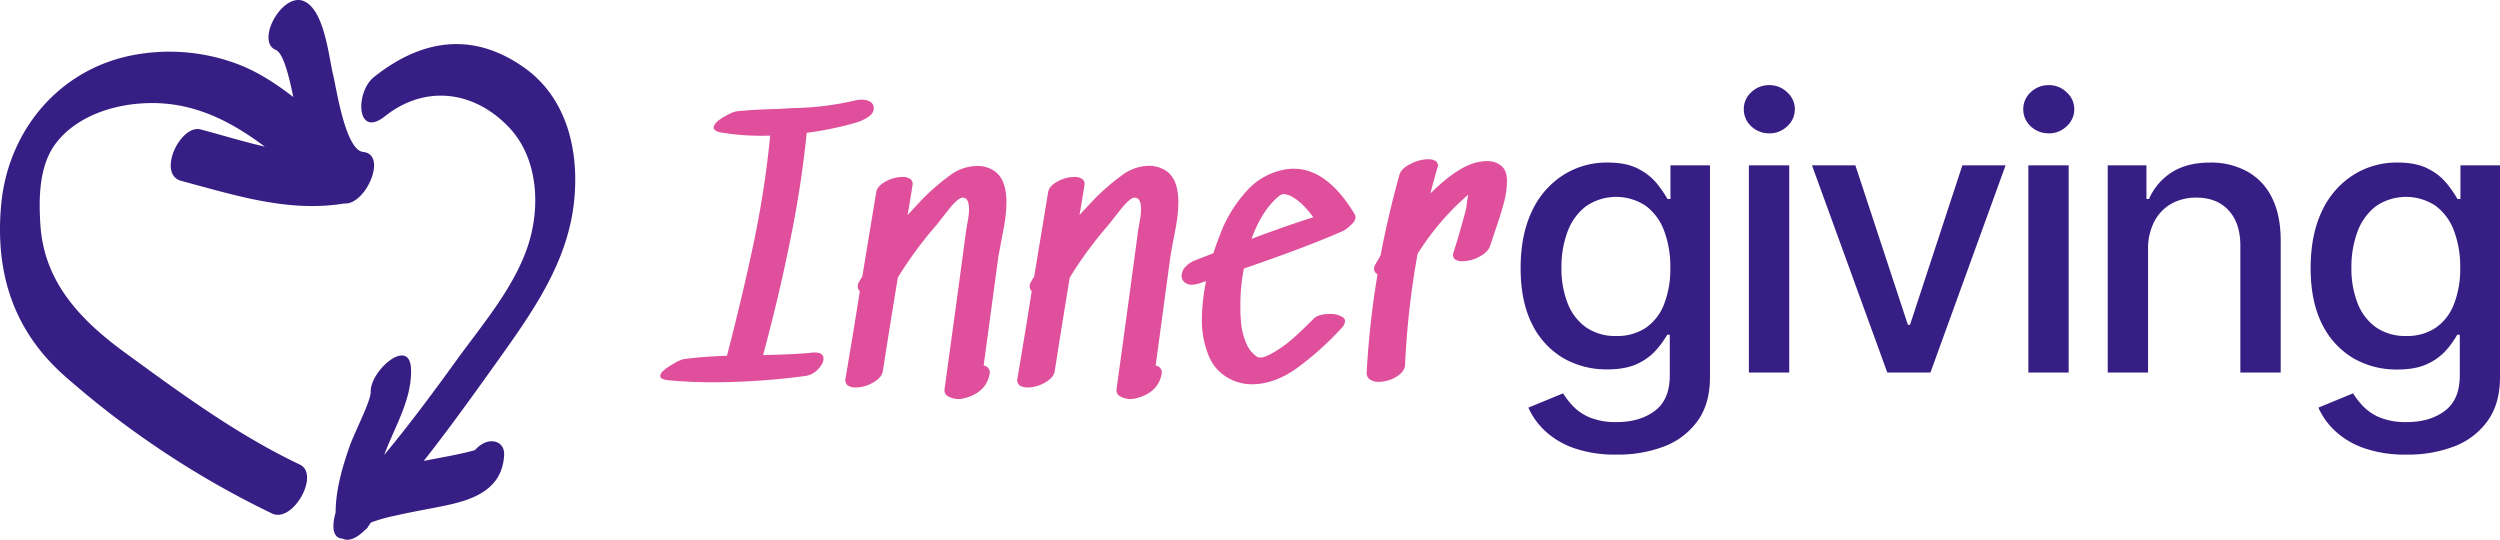 <svg xmlns="http://www.w3.org/2000/svg" id="Capa_1" data-name="Capa 1" viewBox="0 0 979.86 211.56"><defs><style>.cls-1{fill:#e04f9c;}.cls-2{fill:#371e84;}</style></defs><title>2222_Inner_Giving_GR</title><path class="cls-1" d="M335.89,39.2a9.2,9.2,0,0,1,1.91-.13,6.28,6.28,0,0,1,3.29.82,2.8,2.8,0,0,1,1.36,2.6c0,1.36-.82,2.55-2.46,3.55a16.92,16.92,0,0,1-5.06,2.19,129.53,129.53,0,0,1-18.74,3.83,418.08,418.08,0,0,1-6.42,41.85q-4.25,21.33-10.67,45.26,12.86-.27,19.15-.95c3-.28,4.51.5,4.51,2.32,0,1.37-.77,2.83-2.33,4.38a8.41,8.41,0,0,1-4.92,2.46,279.88,279.88,0,0,1-35.83,2.46q-9.17,0-17.92-.82c-2-.27-3-.82-3-1.64q0-1.63,4-4.1t5.75-2.6q7.92-1,16.41-1.23,6.56-25.3,10.8-45.82a382.64,382.64,0,0,0,6.15-40.48,95.72,95.72,0,0,1-19.28-1.23c-1.91-.36-2.87-1-2.87-1.91q0-1.78,3.69-4,3.84-2.32,5.88-2.46,7.67-.69,14.91-.82l7.52-.41h1A115,115,0,0,0,335.89,39.2ZM389,66.56q5.46,3,5.47,12.71a51.48,51.48,0,0,1-.69,7.94c-.45,2.82-1,5.51-1.5,8.06l-1,5.48-5.74,42.53a2.74,2.74,0,0,1,2.32,3.42q-1.5,7.52-10.67,9.57l-1.36.14a8.54,8.54,0,0,1-4.11-1,2.73,2.73,0,0,1-1.5-3q5.75-41.58,8.48-62.36c.09-.37.27-1.42.55-3.15A24.18,24.18,0,0,0,379.8,82q0-4.38-2.32-4.51-1.78-.28-5.88,4.92T367.22,88a153.63,153.63,0,0,0-15.32,20.78q-3.27,20-5.19,32.28l-.69,4.38q-.4,2.59-3.83,4.51a13.58,13.58,0,0,1-6.7,1.91,5.79,5.79,0,0,1-3.28-.82,2.82,2.82,0,0,1-.82-2.73q3.56-20.93,5.61-34.19a2.63,2.63,0,0,1-.82-1.92,3.33,3.33,0,0,1,.41-1.5c.27-.46.5-.87.68-1.23l.69-1,5.46-33.1q.42-2.46,3.7-4.23a13.58,13.58,0,0,1,6.56-1.78,5.16,5.16,0,0,1,3.15.82,2.35,2.35,0,0,1,.82,2.46q-.69,4.52-1.92,11.62l5.75-6.15a87.44,87.44,0,0,1,10.94-9.44A18,18,0,0,1,383,65.05,11.75,11.75,0,0,1,389,66.56Zm67.37,0q5.48,3,5.47,12.71a52.65,52.65,0,0,1-.68,7.94q-.69,4.23-1.51,8.06l-.95,5.48-5.75,42.53a2.74,2.74,0,0,1,2.33,3.42q-1.5,7.52-10.67,9.57l-1.37.14a8.47,8.47,0,0,1-4.1-1,2.71,2.71,0,0,1-1.5-3q5.73-41.58,8.48-62.36c.08-.37.27-1.42.54-3.15a23.53,23.53,0,0,0,.55-4.92q0-4.38-2.33-4.51-1.77-.28-5.88,4.92T434.6,88a153.63,153.63,0,0,0-15.32,20.78q-3.28,20-5.2,32.28l-.68,4.38q-.4,2.59-3.83,4.51a13.61,13.61,0,0,1-6.7,1.91,5.79,5.79,0,0,1-3.28-.82,2.8,2.8,0,0,1-.82-2.73q3.56-20.93,5.6-34.19a2.67,2.67,0,0,1-.82-1.92,3.47,3.47,0,0,1,.41-1.5c.28-.46.5-.87.69-1.23s.5-.69.68-1l5.47-33.1q.4-2.46,3.69-4.23a13.65,13.65,0,0,1,6.57-1.78,5.13,5.13,0,0,1,3.14.82,2.33,2.33,0,0,1,.82,2.46q-.67,4.52-1.91,11.62l5.74-6.15a88.15,88.15,0,0,1,10.94-9.44,18.07,18.07,0,0,1,10.53-3.69A11.73,11.73,0,0,1,456.34,66.56Zm45.5,9.84q-7,5.34-11.35,17.23,13.39-5.05,24.2-8.48-4.52-6.29-9.16-8.47a7.31,7.31,0,0,0-1.92-.55c-.54-.09-.86-.14-.95-.14.09.09,0,.18-.28.28A1.19,1.19,0,0,1,501.84,76.4Zm.54-9.71a19.36,19.36,0,0,1,4.65-.55q13.13,0,23.8,17.65a2.22,2.22,0,0,1,.41,1.36q0,1.51-1.92,3.15a10.65,10.65,0,0,1-3.82,2.6q-13.68,6-38,14.36a73.77,73.77,0,0,0-1.37,14.36c0,2.28,0,3.92.14,4.92a27,27,0,0,0,2.46,10.67,11.13,11.13,0,0,0,1.91,2.87,13.52,13.52,0,0,0,2.05,1.78,2.61,2.61,0,0,0,1.37.27,5.41,5.41,0,0,0,2.19-.55,22.66,22.66,0,0,0,3-1.5,48.1,48.1,0,0,0,7.38-5.33q3.42-3,8.21-7.8c1.27-1.27,3.42-1.91,6.43-1.91a9.1,9.1,0,0,1,4.1.82c1.18.45,1.78,1.14,1.78,2a4.3,4.3,0,0,1-1.37,2.73,118.06,118.06,0,0,1-17.37,15.6q-8.89,6.42-17.78,6.42a18,18,0,0,1-7.93-1.78,17.42,17.42,0,0,1-8.89-9.16A36.87,36.87,0,0,1,471.06,125a78.75,78.75,0,0,1,1.65-14.77l-1.1.28-1.09.41a11.26,11.26,0,0,1-3.29.68,4.38,4.38,0,0,1-3-1,3.13,3.13,0,0,1-1.1-2.46,5.3,5.3,0,0,1,1.37-3.42,10.49,10.49,0,0,1,4.38-2.87l6.7-2.6q1.23-3.83,3.69-10a53.45,53.45,0,0,1,9.57-14.64A26.26,26.26,0,0,1,502.38,66.69Zm73.06-1.91a19.05,19.05,0,0,1,7.25-1.64,8.41,8.41,0,0,1,5.75,1.91c1.46,1.19,2.18,3.15,2.18,5.88a33.84,33.84,0,0,1-1.23,8.62Q588.16,84.2,586,90.49l-1.92,5.74q-.82,2.59-4.24,4.38a14.3,14.3,0,0,1-6.56,1.78,5.23,5.23,0,0,1-3.15-.82,2.57,2.57,0,0,1-.41-2.74q2.46-7.67,4.92-17,.55-4.23.82-5.6l-.54.54a102.38,102.38,0,0,0-19.29,22.7,322.07,322.07,0,0,0-4.92,43.63c-.09,1.73-1.28,3.28-3.55,4.65a13.36,13.36,0,0,1-6.84,1.91,5.8,5.8,0,0,1-3.42-.95,3,3,0,0,1-1.23-2.87,343.47,343.47,0,0,1,4.24-38.3,2.69,2.69,0,0,1-1.37-2.19,3.58,3.58,0,0,1,.55-1.77l2-3.42q3-15.74,7.38-31.59c.46-1.64,1.87-3.06,4.24-4.24a15.19,15.19,0,0,1,7-1.92,5.22,5.22,0,0,1,3.14.82,2,2,0,0,1,.55,2.46q-2.19,7.67-2.74,10.12Q568.88,67.65,575.44,64.78Z"></path><path class="cls-2" d="M633.58,178.18a48.85,48.85,0,0,1-16.66-2.54,32.35,32.35,0,0,1-11.32-6.72,28.11,28.11,0,0,1-6.56-9.15l13.6-5.6a33.09,33.09,0,0,0,3.8,4.92,19.72,19.72,0,0,0,6.56,4.49,26.71,26.71,0,0,0,10.73,1.85q9,0,14.86-4.39t5.87-13.85v-16h-1a36,36,0,0,1-4.13,5.76,22.19,22.19,0,0,1-7.29,5.5q-4.66,2.33-12.11,2.33a33.82,33.82,0,0,1-17.35-4.5,31.83,31.83,0,0,1-12.16-13.38Q596,118.05,596,105.09t4.39-22.21a33.43,33.43,0,0,1,12.16-14.17,31.66,31.66,0,0,1,17.5-5q7.56,0,12.22,2.54a22.15,22.15,0,0,1,7.24,5.82A45.72,45.72,0,0,1,653.56,78h1.17V64.8h15.49v83q0,10.47-4.86,17.19A28.66,28.66,0,0,1,652.19,175,50.8,50.8,0,0,1,633.58,178.18Zm-.16-46.49A20.14,20.14,0,0,0,645,128.52a19.78,19.78,0,0,0,7.19-9.2,38,38,0,0,0,2.48-14.44,39.6,39.6,0,0,0-2.43-14.43,21.39,21.39,0,0,0-7.14-9.73,20.91,20.91,0,0,0-23.53.15,22.3,22.3,0,0,0-7.19,9.95A39.39,39.39,0,0,0,612,104.88a37.32,37.32,0,0,0,2.43,14,20.79,20.79,0,0,0,7.19,9.41A20.13,20.13,0,0,0,633.42,131.69ZM685.47,146V64.8h15.81V146Zm8-93.75a10.07,10.07,0,0,1-7.09-2.75,9,9,0,0,1-2.91-6.67,8.82,8.82,0,0,1,2.91-6.66,9.94,9.94,0,0,1,7.09-2.8,9.75,9.75,0,0,1,7,2.8,8.76,8.76,0,0,1,3,6.66,8.89,8.89,0,0,1-3,6.67A9.87,9.87,0,0,1,693.46,52.27ZM786.08,64.8,756.63,146H739.71L710.2,64.8h17l20.58,62.5h.84l20.52-62.5ZM795,146V64.8H810.8V146Zm8-93.75a10.09,10.09,0,0,1-7.09-2.75,9,9,0,0,1-2.9-6.67,8.84,8.84,0,0,1,2.9-6.66,10,10,0,0,1,7.09-2.8,9.74,9.74,0,0,1,7,2.8,8.74,8.74,0,0,1,3,6.66,8.86,8.86,0,0,1-3,6.67A9.86,9.86,0,0,1,803,52.27ZM841.92,97.8V146H826.11V64.8h15.18V78h1a23.28,23.28,0,0,1,8.78-10.37q6-3.91,15.18-3.91a29.27,29.27,0,0,1,14.54,3.49,23.32,23.32,0,0,1,9.68,10.26q3.43,6.83,3.44,16.87V146H878.09V96.26q0-8.82-4.6-13.8c-3.06-3.35-7.28-5-12.63-5a19.79,19.79,0,0,0-9.79,2.38,17,17,0,0,0-6.71,7A23,23,0,0,0,841.92,97.8Zm101.29,80.38a48.93,48.93,0,0,1-16.66-2.54,32.21,32.21,0,0,1-11.31-6.72,28,28,0,0,1-6.56-9.15l13.59-5.6a32.55,32.55,0,0,0,3.81,4.92,19.67,19.67,0,0,0,6.55,4.49,26.8,26.8,0,0,0,10.74,1.85q9,0,14.86-4.39t5.87-13.85v-16h-1A35.82,35.82,0,0,1,959,137a22.23,22.23,0,0,1-7.3,5.5q-4.65,2.33-12.11,2.33a33.76,33.76,0,0,1-17.34-4.5,31.85,31.85,0,0,1-12.17-13.38q-4.44-8.88-4.44-21.84T910,82.88a33.5,33.5,0,0,1,12.16-14.17,31.67,31.67,0,0,1,17.51-5q7.56,0,12.21,2.54a22.19,22.19,0,0,1,7.25,5.82A45.72,45.72,0,0,1,963.2,78h1.16V64.8h15.5v83q0,10.47-4.87,17.19A28.56,28.56,0,0,1,961.82,175,50.73,50.73,0,0,1,943.21,178.18Zm-.16-46.49a20.12,20.12,0,0,0,11.53-3.17,19.78,19.78,0,0,0,7.19-9.2,37.75,37.75,0,0,0,2.49-14.44,39.38,39.38,0,0,0-2.44-14.43,21.44,21.44,0,0,0-7.13-9.73,20.92,20.92,0,0,0-23.54.15A22.37,22.37,0,0,0,924,90.82a39.61,39.61,0,0,0-2.38,14.06,37.32,37.32,0,0,0,2.43,14,20.81,20.81,0,0,0,7.2,9.41A20.08,20.08,0,0,0,943.05,131.69Z"></path><path class="cls-2" d="M225.13,77.72c1.75-19.32-3.18-39.52-19.65-51.2-20.2-14.3-40.25-11.16-58.89,3.66-7.43,5.9-7,24.34,4.31,15.37,15.48-12.31,34.61-10.23,48.49,4.25,11.74,12.25,12.6,32,7.24,47.39-5.68,16.27-17.78,30.27-27.75,44.07-9.1,12.6-18.38,25.1-28.31,37.07,4.15-11.15,10.88-21.67,10.53-33.58-.37-13-16,.39-15.81,8.83.09,3.65-6.3,15.71-8.33,21.53-2.86,8.25-5.4,17-5.42,25.84a19.08,19.08,0,0,0-.62,2.66c-.88,5.34.83,7.45,3.39,7.5,2.38,1.34,5.91-.45,8.75-3.41a3.47,3.47,0,0,0,1.41-1.63c.29-.39.58-.78.86-1.2.31-.14.6-.27.87-.37a67.23,67.23,0,0,1,9.25-2.51c6.35-1.46,12.77-2.52,19.14-3.85,11.12-2.32,22.27-6.38,23-19.73.29-4.94-4.19-6.59-8-4.69a11.35,11.35,0,0,0-3.42,2.67c-.46.16-1,.31-1.77.51-2.85.77-5.77,1.32-8.68,1.91-3.19.62-6.41,1.21-9.63,1.84,10.51-13.35,20.4-27.21,30.24-41C209.81,120.72,223,101.59,225.13,77.72Z"></path><path class="cls-2" d="M71.12,70.92c20.8,5.54,42,12.45,63.73,8.84,8.47.78,17.2-19.24,7.51-20.2-7-.69-10.49-24.91-11.82-30.35-1.73-7.12-3.41-25.4-11.46-28.77-8.48-3.57-19,15.78-11,19.12,2.95,1.23,5.17,10.11,6.87,18.47-6.59-5.11-13.56-9.66-21-12.6a75.89,75.89,0,0,0-40.56-4.05C23.62,26.47,3,50.94.42,80.64-1.89,107,5.23,129.48,25.2,147.24a358.07,358.07,0,0,0,81.38,54c8.25,3.95,18.91-15.31,11-19.12C93,170.42,71.35,154.52,49.45,138.55,32,125.85,17.34,111,15.84,88.22c-.7-10.68-.59-23.54,6.26-32.31,8-10.25,21.74-14.78,34.24-15.43,18.71-1,33.63,6.67,47.45,17-8.54-2-17-4.57-25.13-6.75-8-2.12-17.33,17.6-7.54,20.2Z"></path></svg>